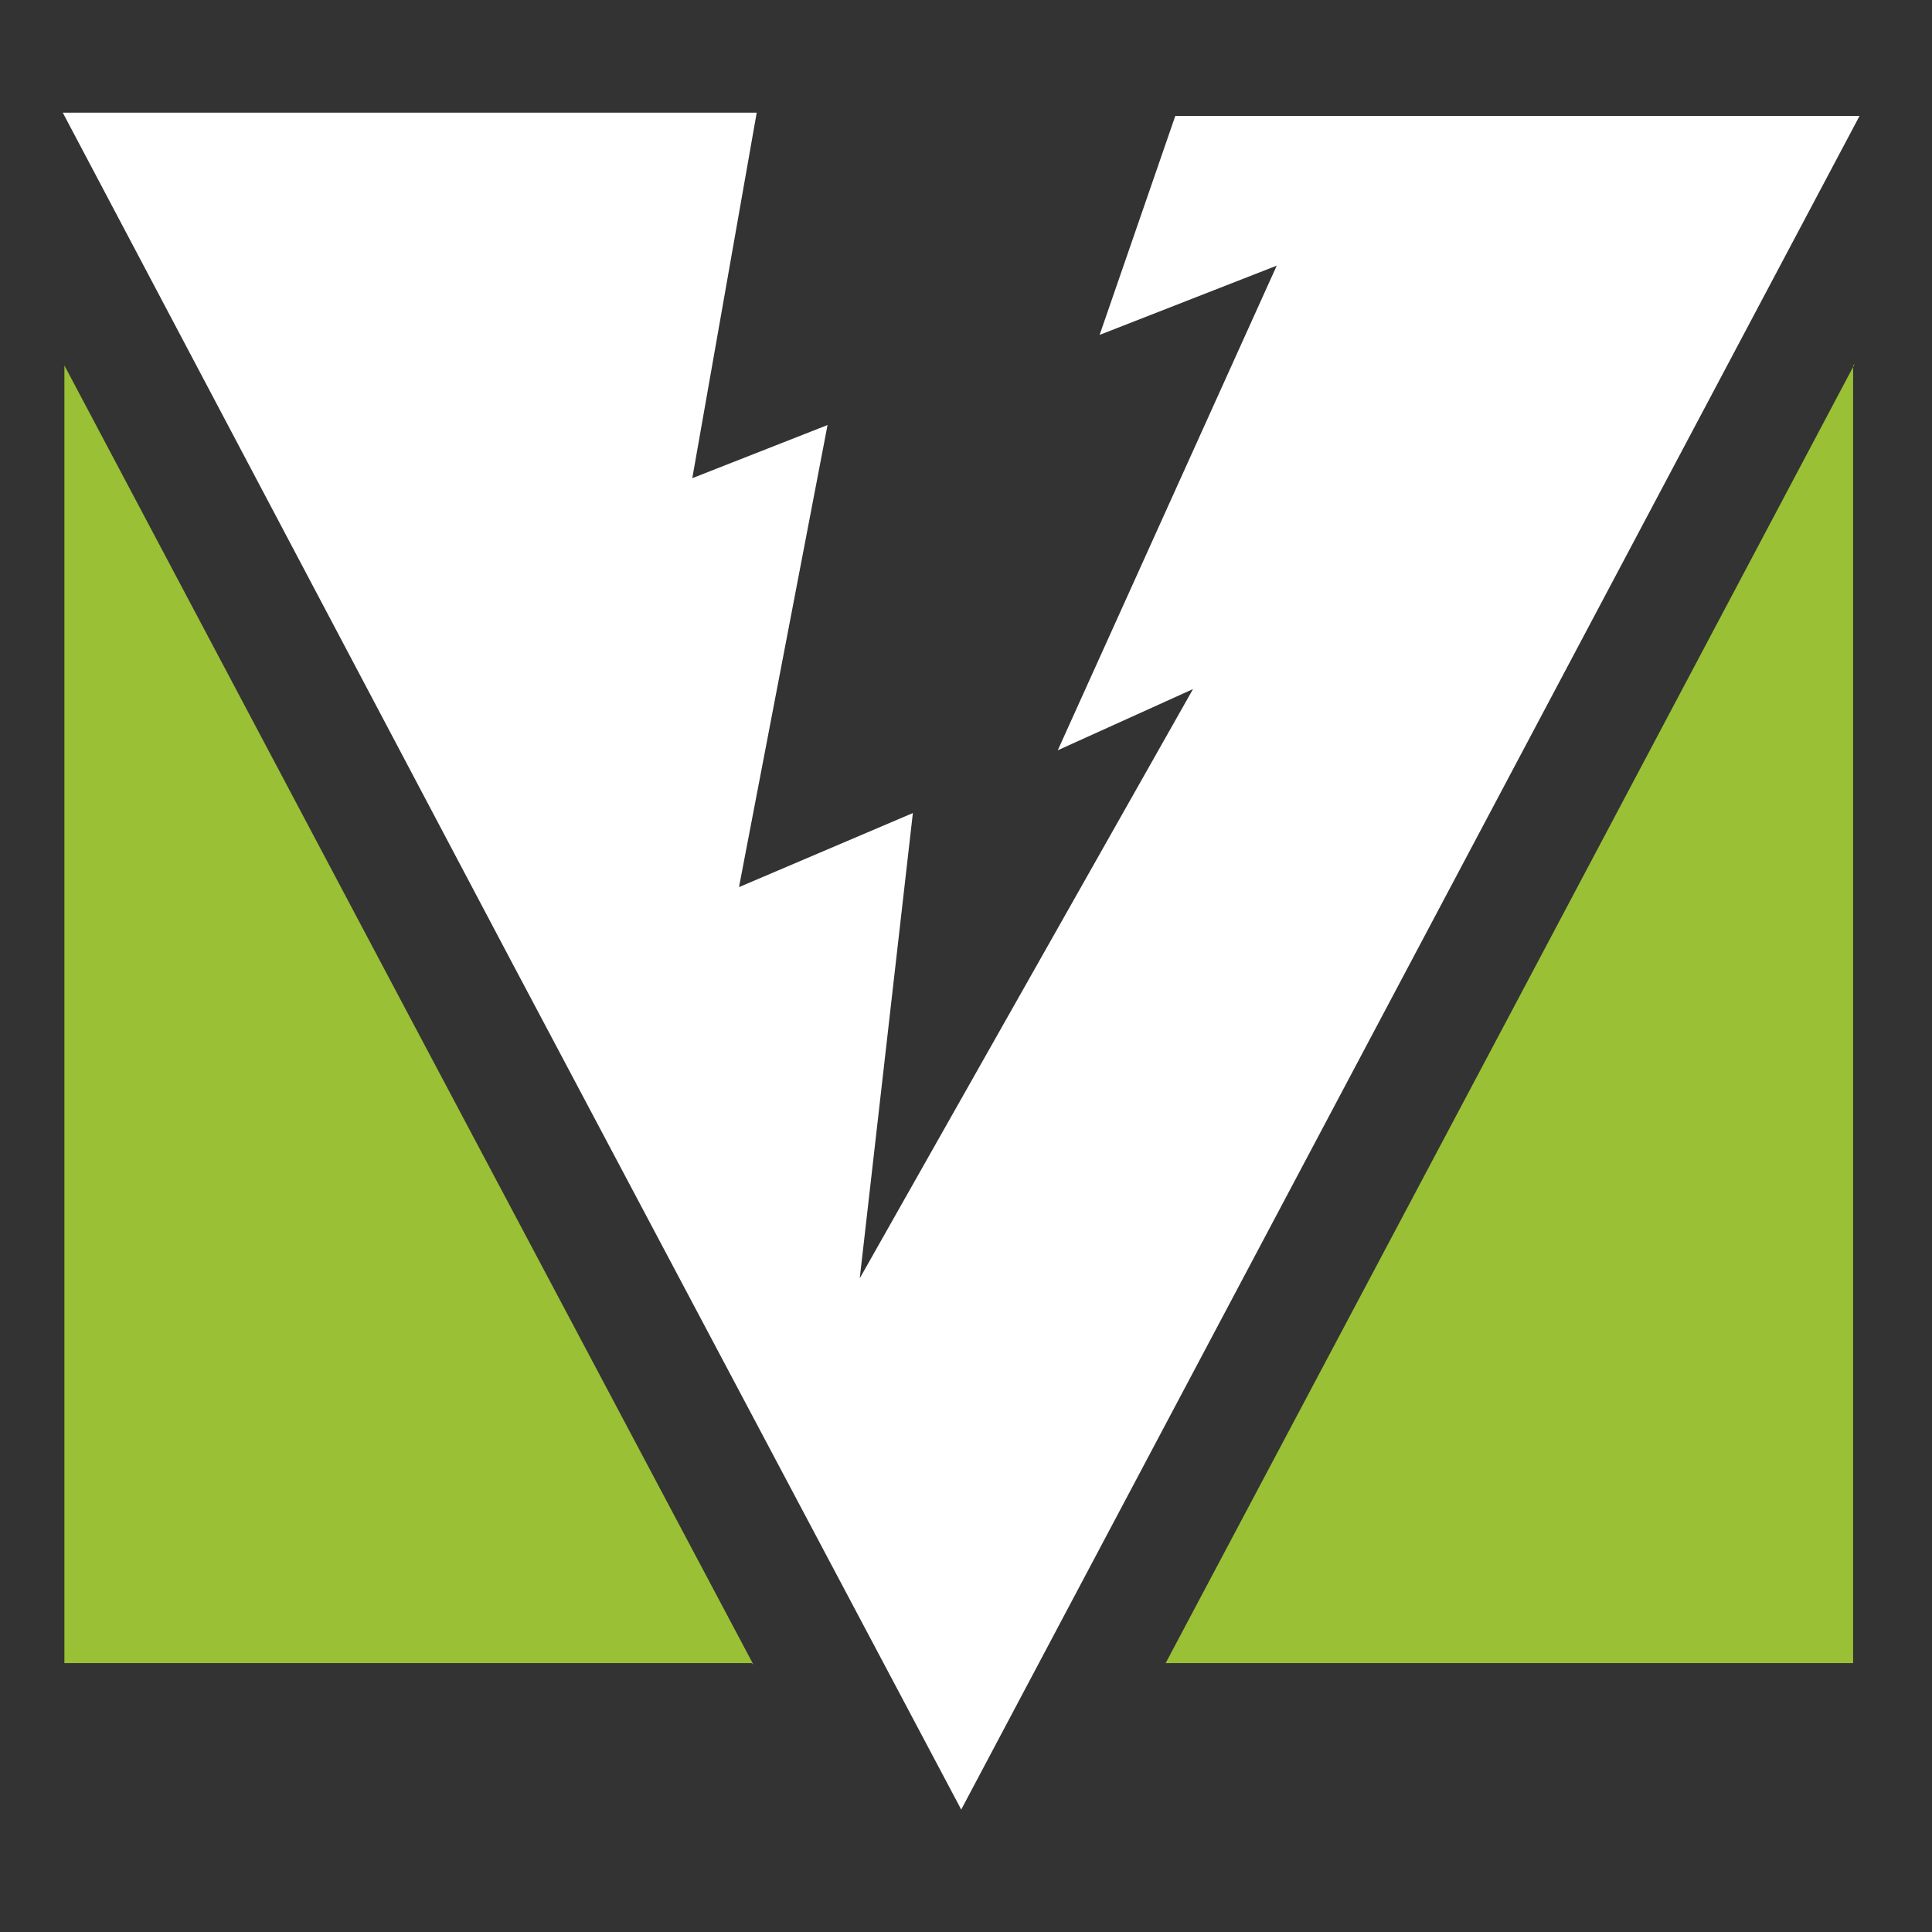 <svg xmlns="http://www.w3.org/2000/svg" viewBox="0 0 120 120"><rect x="0" y="0" width="120" height="120" fill="#333333" stroke="none"/><defs><style>      .cls-1 {        fill: #fff;      }      .cls-2 {        fill: #9ac035;      }    </style></defs><g><g id="Layer_1"><path class="cls-2" d="M46.7,103.3H4V22.7l21.2,40,21.6,40.7h0ZM115.1,22.7v80.6h-42.7l21.6-40.7,21.2-40h0Z"></path><path class="cls-1" d="M59.6,112.2l-27.9-52.6L3.9,7h43.1l-4,22.7,8.4-3.3-5.5,28.7,10.8-4.6-3.3,28.9,20.7-36.6-8.4,3.8,13.6-30.1-11,4.3,4.7-13.6h42.5l-27.9,52.6-27.9,52.6Z"></path></g></g></svg>